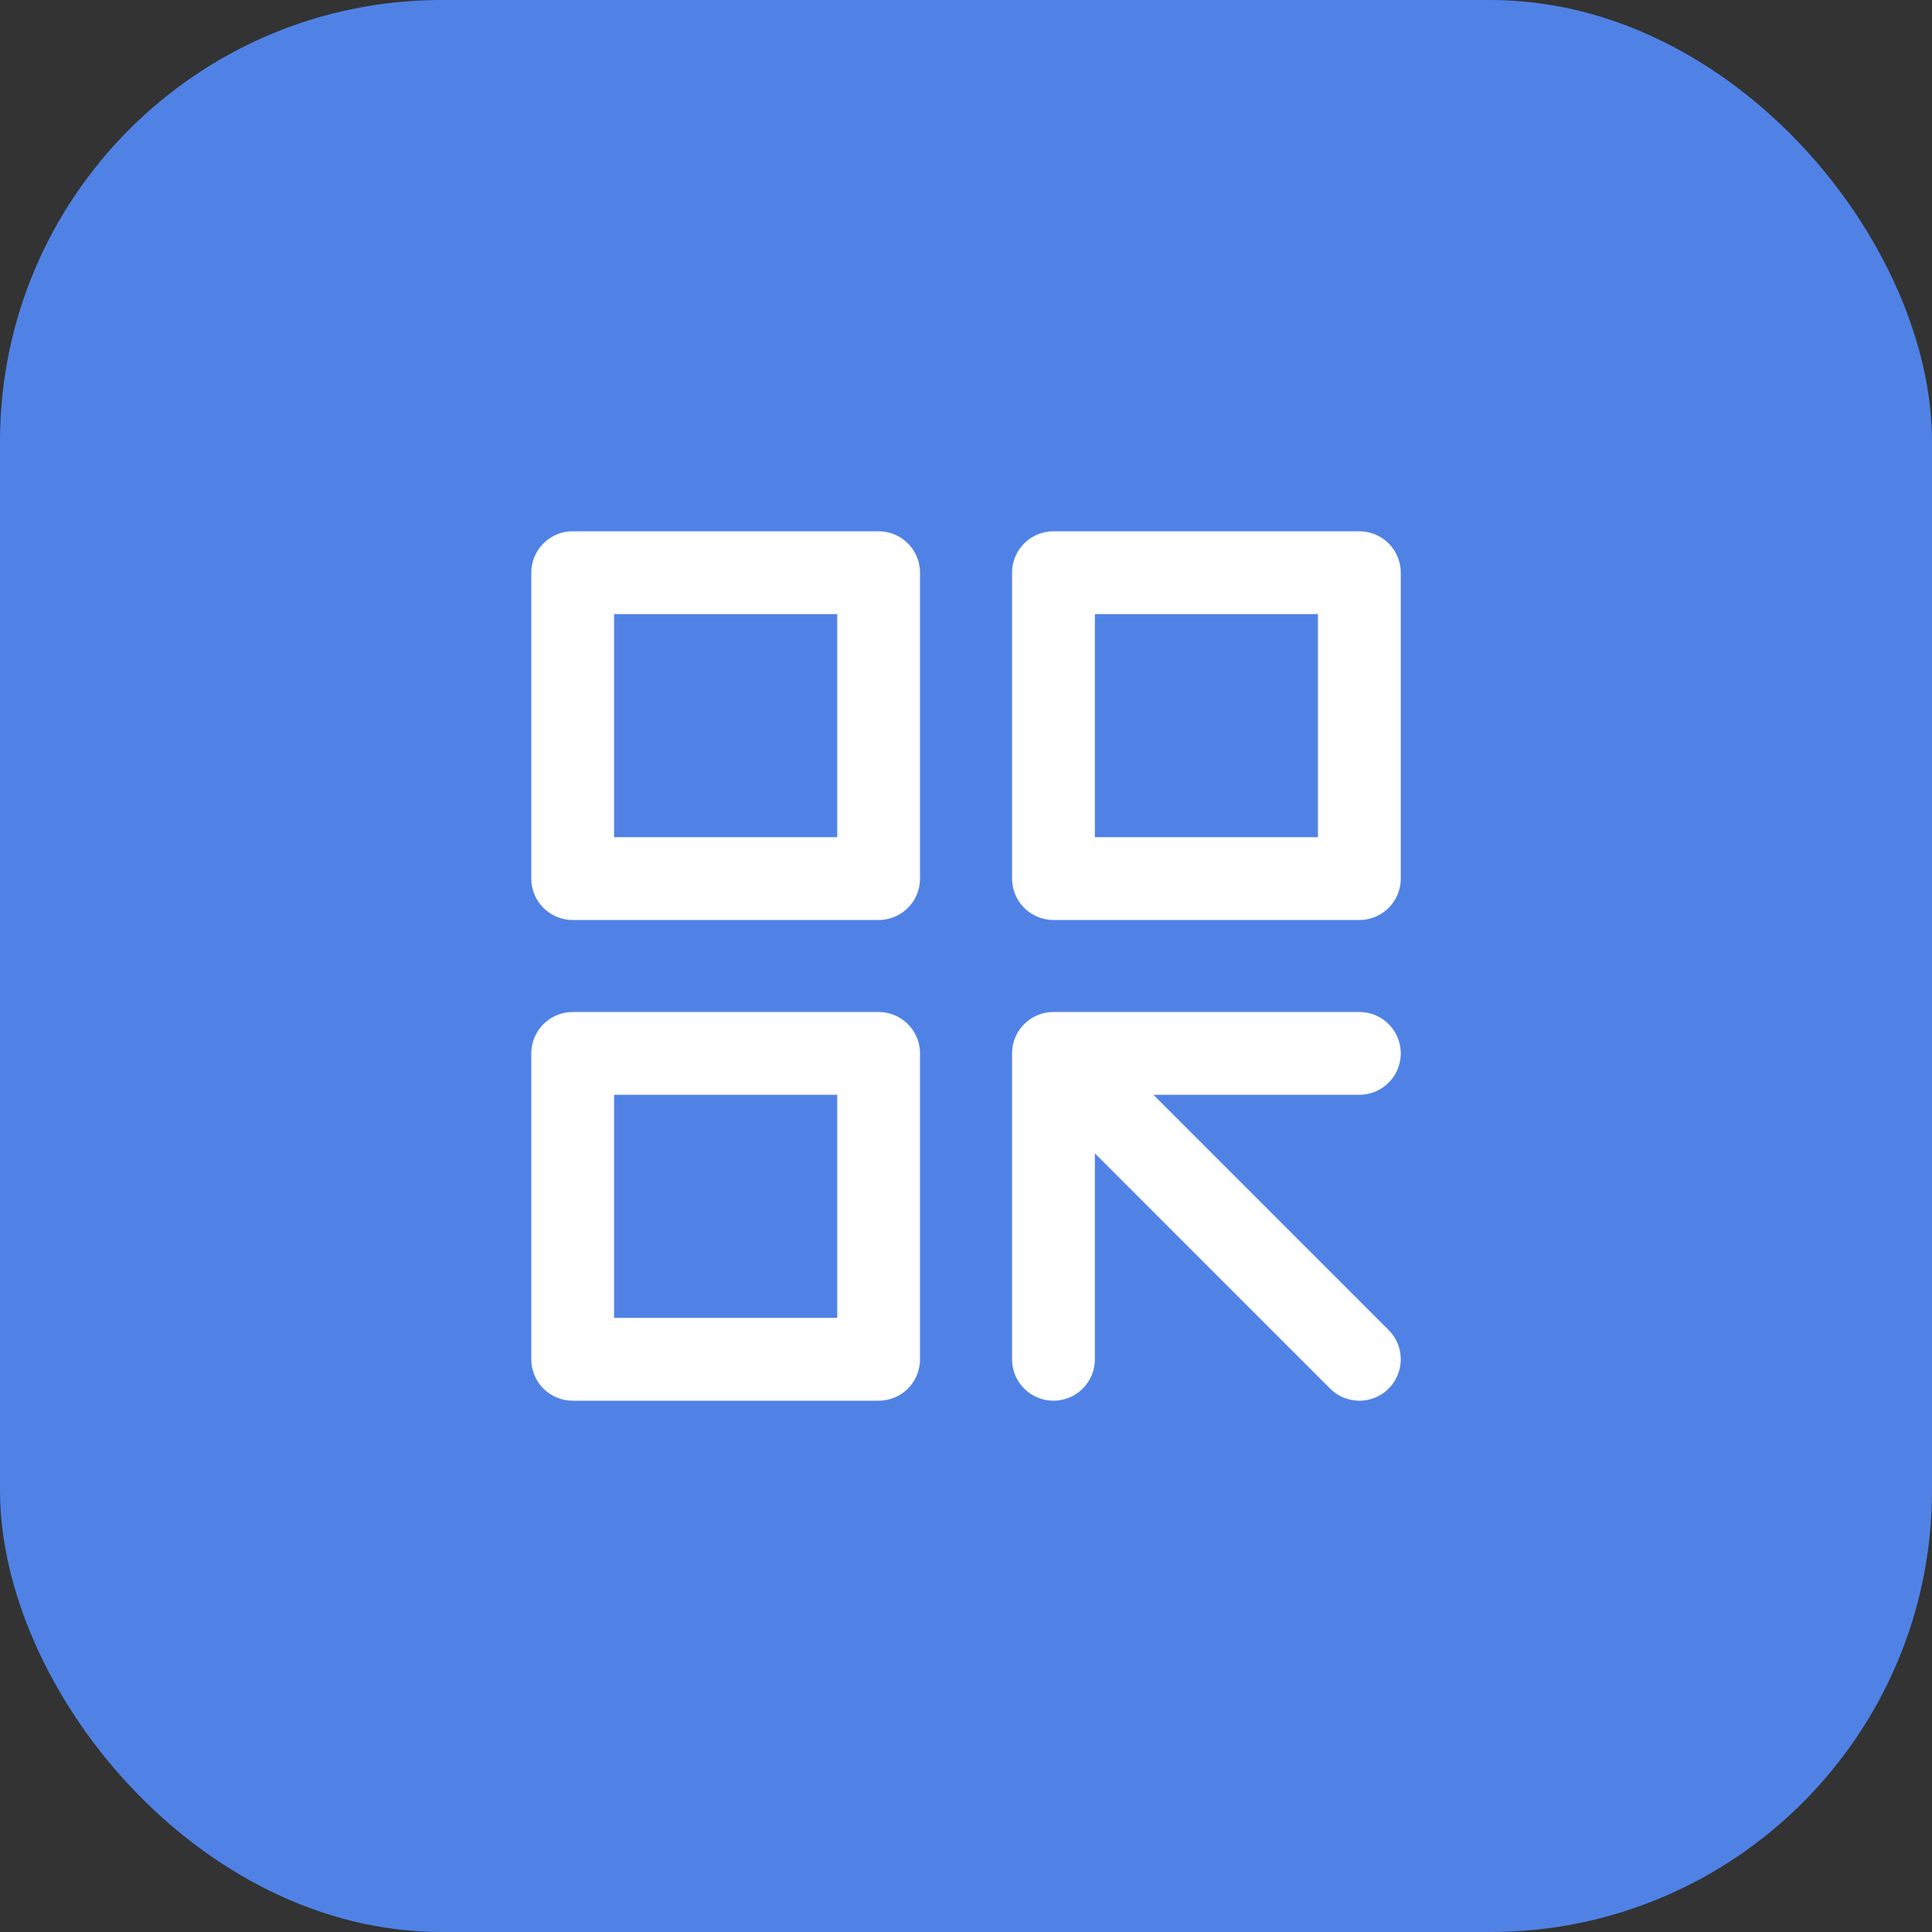 <svg width="70" height="70" viewBox="0 0 70 70" fill="none" xmlns="http://www.w3.org/2000/svg">
<rect x="0" y="0" width="70" height="70" fill="#333333" stroke="none"/>
<rect width="70" height="70" rx="16" fill="#5082E6"/>
<path d="M31.834 20.75H20.75V31.833H31.834V20.75Z" stroke="white" stroke-width="3" stroke-linecap="round" stroke-linejoin="round"/>
<path d="M31.834 38.167H20.75V49.25H31.834V38.167Z" stroke="white" stroke-width="3" stroke-linecap="round" stroke-linejoin="round"/>
<path d="M49.252 20.75H38.169V31.833H49.252V20.75Z" stroke="white" stroke-width="3" stroke-linecap="round" stroke-linejoin="round"/>
<path d="M38.169 38.166L49.252 49.25M38.169 38.166H49.252M38.169 38.166V49.25" stroke="white" stroke-width="3" stroke-linecap="round" stroke-linejoin="round"/>
</svg>
